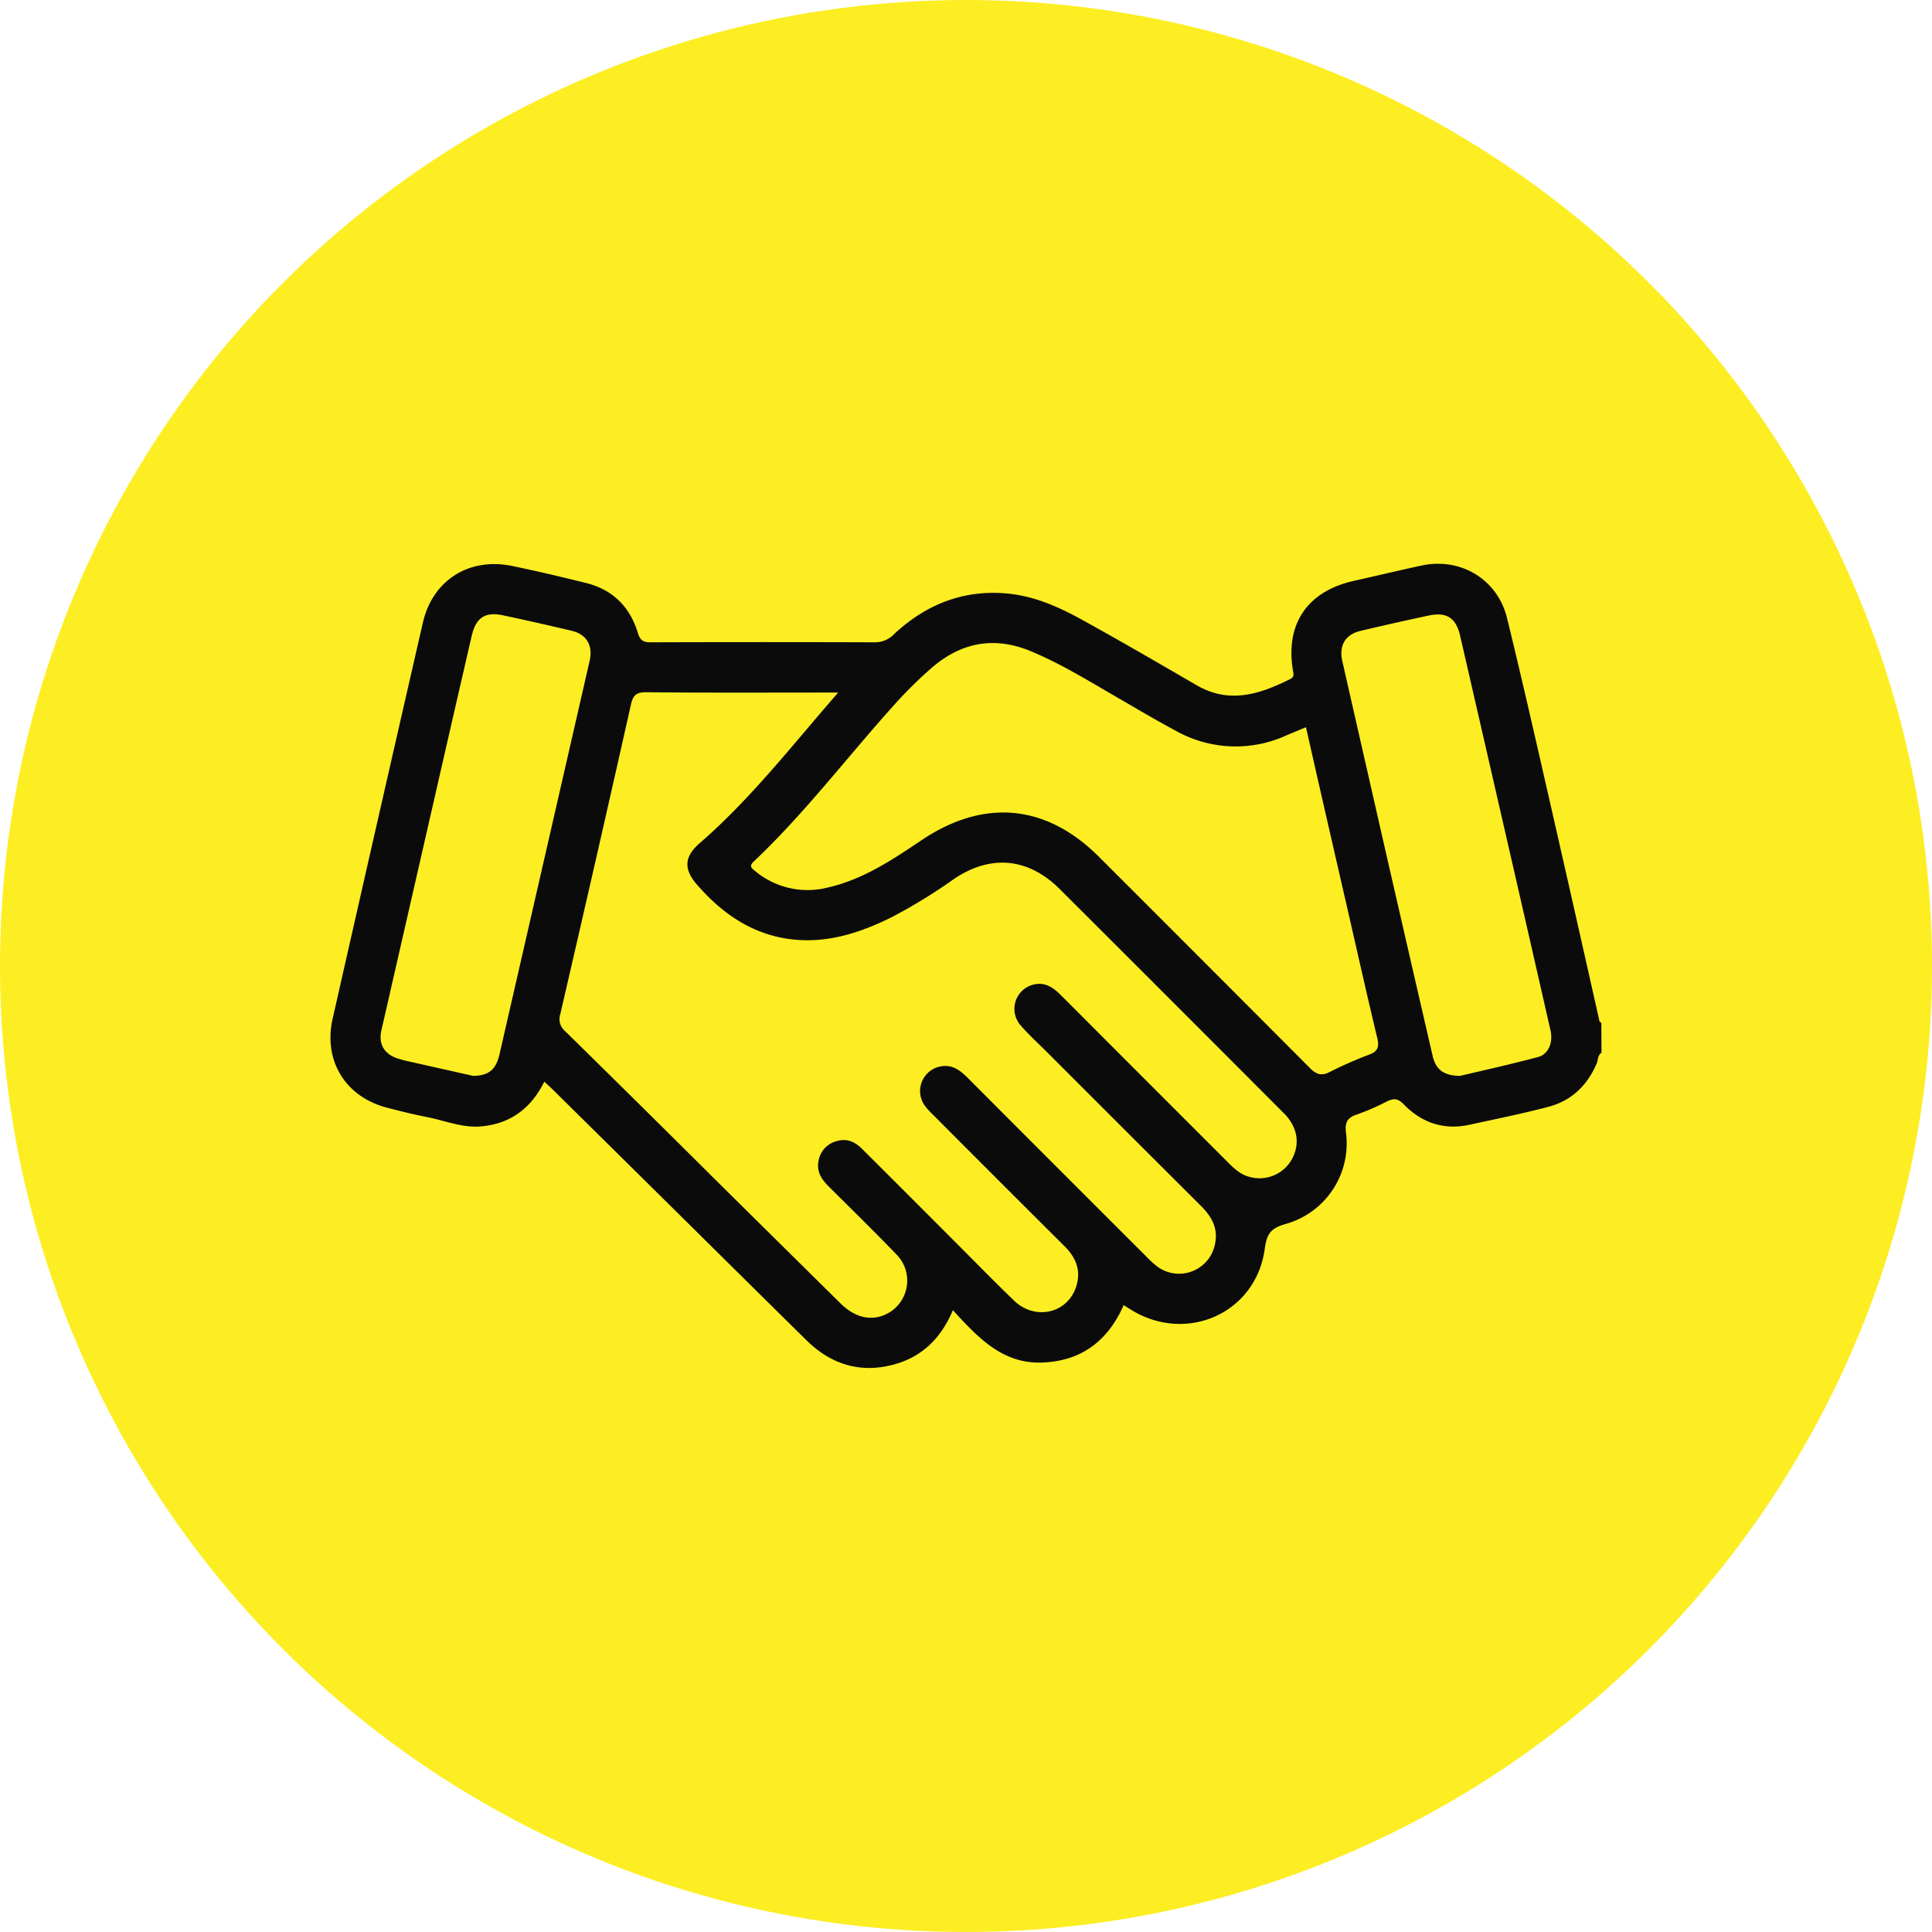 <svg id="Layer_1" data-name="Layer 1" xmlns="http://www.w3.org/2000/svg" viewBox="0 0 500 500"><defs><style>.cls-1{fill:#fcee23;}.cls-2{fill:#0c0b0b;}</style></defs><circle class="cls-1" cx="250" cy="250" r="250"/><path class="cls-2" d="M414.46,272.44c-1,.66-.85,1.87-1.25,2.81-2.42,5.66-6.49,9.6-12.41,11.17-6.79,1.8-13.69,3.18-20.56,4.68-6.62,1.43-12.34-.55-16.93-5.28-1.65-1.71-2.77-1.57-4.54-.69a59.49,59.49,0,0,1-7.61,3.3c-2.44.82-3.14,2-2.83,4.66a21.62,21.62,0,0,1-15.45,23.63c-3.7,1.06-5,2.24-5.55,6.4-2.28,17-20.71,24.87-35.12,15.53l-1.4-.88c-4.13,9.37-11.13,14.59-21.34,14.86S253,346,246.6,339.08c-3,7.17-7.89,12-15.08,14-8.79,2.45-16.44.08-22.89-6.3Q193.56,331.92,178.5,317q-17.81-17.61-35.64-35.21c-.59-.58-1.2-1.13-2-1.86-3.41,6.92-8.79,10.9-16.3,11.58-4.88.44-9.44-1.51-14.13-2.43-3.45-.67-6.87-1.53-10.27-2.41-10.73-2.78-16.53-12.13-14.08-23q11.61-51.28,23.36-102.54c2.54-11,12-17,23.23-14.63,6.36,1.32,12.69,2.81,19,4.38,6.9,1.71,11.36,6.18,13.4,12.9.59,1.94,1.39,2.45,3.31,2.45q29.07-.1,58.13,0a6.85,6.85,0,0,0,5-2.24c8.16-7.54,17.71-11.38,28.93-10.41,7.38.63,14,3.69,20.33,7.22,9.7,5.38,19.3,10.94,28.89,16.52,8.5,4.95,16.42,2.34,24.3-1.61,1.07-.54.79-1.33.65-2.18-2-12.12,3.75-20.53,15.83-23.22,5.83-1.29,11.63-2.7,17.46-3.95,10.06-2.16,19.64,3.5,22.12,13.59,4,16.34,7.71,32.77,11.46,49.19q6.28,27.57,12.47,55.18c0,.15.31.25.47.37ZM216.92,179.23c-17.06,0-33.43.09-49.79-.08-2.66,0-3.34,1-3.85,3.22q-9,40.07-18.28,80.1a4.08,4.08,0,0,0,1.3,4.44q19.35,19,38.6,38.16,16.32,16.15,32.67,32.29c3.94,3.88,8.43,4.71,12.48,2.37a9.64,9.64,0,0,0,1.88-15.15c-5.72-5.94-11.62-11.7-17.46-17.52-1.82-1.81-3.16-3.8-2.65-6.51a6.31,6.31,0,0,1,4.63-5.2c2.7-.84,4.83.14,6.67,2q11.73,11.67,23.4,23.39c5.31,5.29,10.53,10.67,15.93,15.87s13.81,3.34,16.06-3.63c1.32-4.08,0-7.48-3-10.45q-16.95-16.87-33.84-33.83a21.91,21.91,0,0,1-2.18-2.35A6.48,6.48,0,0,1,244,275.91c2.69-.3,4.6,1.22,6.41,3q23,23.08,46.09,46.11a26.77,26.77,0,0,0,2.82,2.62,9.47,9.47,0,0,0,15.15-5.85c.81-4-.95-7-3.66-9.7q-20-19.94-40-39.95c-2.2-2.19-4.51-4.29-6.54-6.63A6.47,6.47,0,0,1,268,254.7c2.7-.46,4.67,1,6.48,2.77q21.68,21.72,43.37,43.4c1.6,1.6,3.23,3.13,5.5,3.7a9.58,9.58,0,0,0,10.82-4.27c2.39-4.1,1.75-8.54-1.95-12.24q-28.92-29-57.91-57.92c-8.23-8.21-18-9.09-27.55-2.57a137.27,137.27,0,0,1-16.1,9.85c-7.85,3.88-16,6.58-24.92,5.77-10.53-1-18.57-6.46-25.32-14.2-3.51-4-3.4-7.24.65-10.77C194.33,206.71,205,192.91,216.92,179.23Zm121,9c-1.86.78-3.44,1.42-5,2.09a31.62,31.62,0,0,1-28.67-1.22c-4.52-2.42-8.92-5-13.36-7.59-7.87-4.5-15.53-9.37-23.92-12.9-9.51-4-18.1-2.48-25.89,4.26a111.91,111.91,0,0,0-10,9.93c-12,13.37-22.9,27.75-36,40.15-1.2,1.13-.71,1.62.27,2.41a21.19,21.19,0,0,0,19,4.3c9-2.07,16.59-7.13,24.12-12.2,16.17-10.87,32.3-9.39,46,4.34q27.27,27.24,54.48,54.55c1.68,1.69,3,2.2,5.18,1.08a103.36,103.36,0,0,1,10.23-4.5c2.29-.87,2.61-2.06,2.06-4.35-2.81-11.71-5.43-23.46-8.12-35.2C344.87,218.47,341.44,203.51,338,188.27ZM122.47,278.44c4.13-.07,5.91-1.72,6.8-5.59Q140.94,221.94,152.6,171c.9-3.93-.77-6.83-4.63-7.75q-8.86-2.1-17.77-4c-4.67-1-7,.61-8.11,5.24q-2.4,10.43-4.8,20.85Q108,226,98.7,266.68c-.79,3.46.71,6.07,4.09,7.21a32.46,32.46,0,0,0,3.39.89Zm255.37,0c6-1.42,13.18-3,20.26-4.9,2.71-.74,3.86-3.85,3.17-6.87Q395.2,240,389.1,213.42q-5.6-24.45-11.22-48.88c-1.06-4.62-3.48-6.22-8.11-5.24q-8.91,1.89-17.77,4c-3.86.92-5.51,3.82-4.62,7.75q5.6,24.6,11.2,49.22,6.06,26.46,12.17,52.93C371.56,276.7,373.49,278.38,377.84,278.44Z"/></svg>